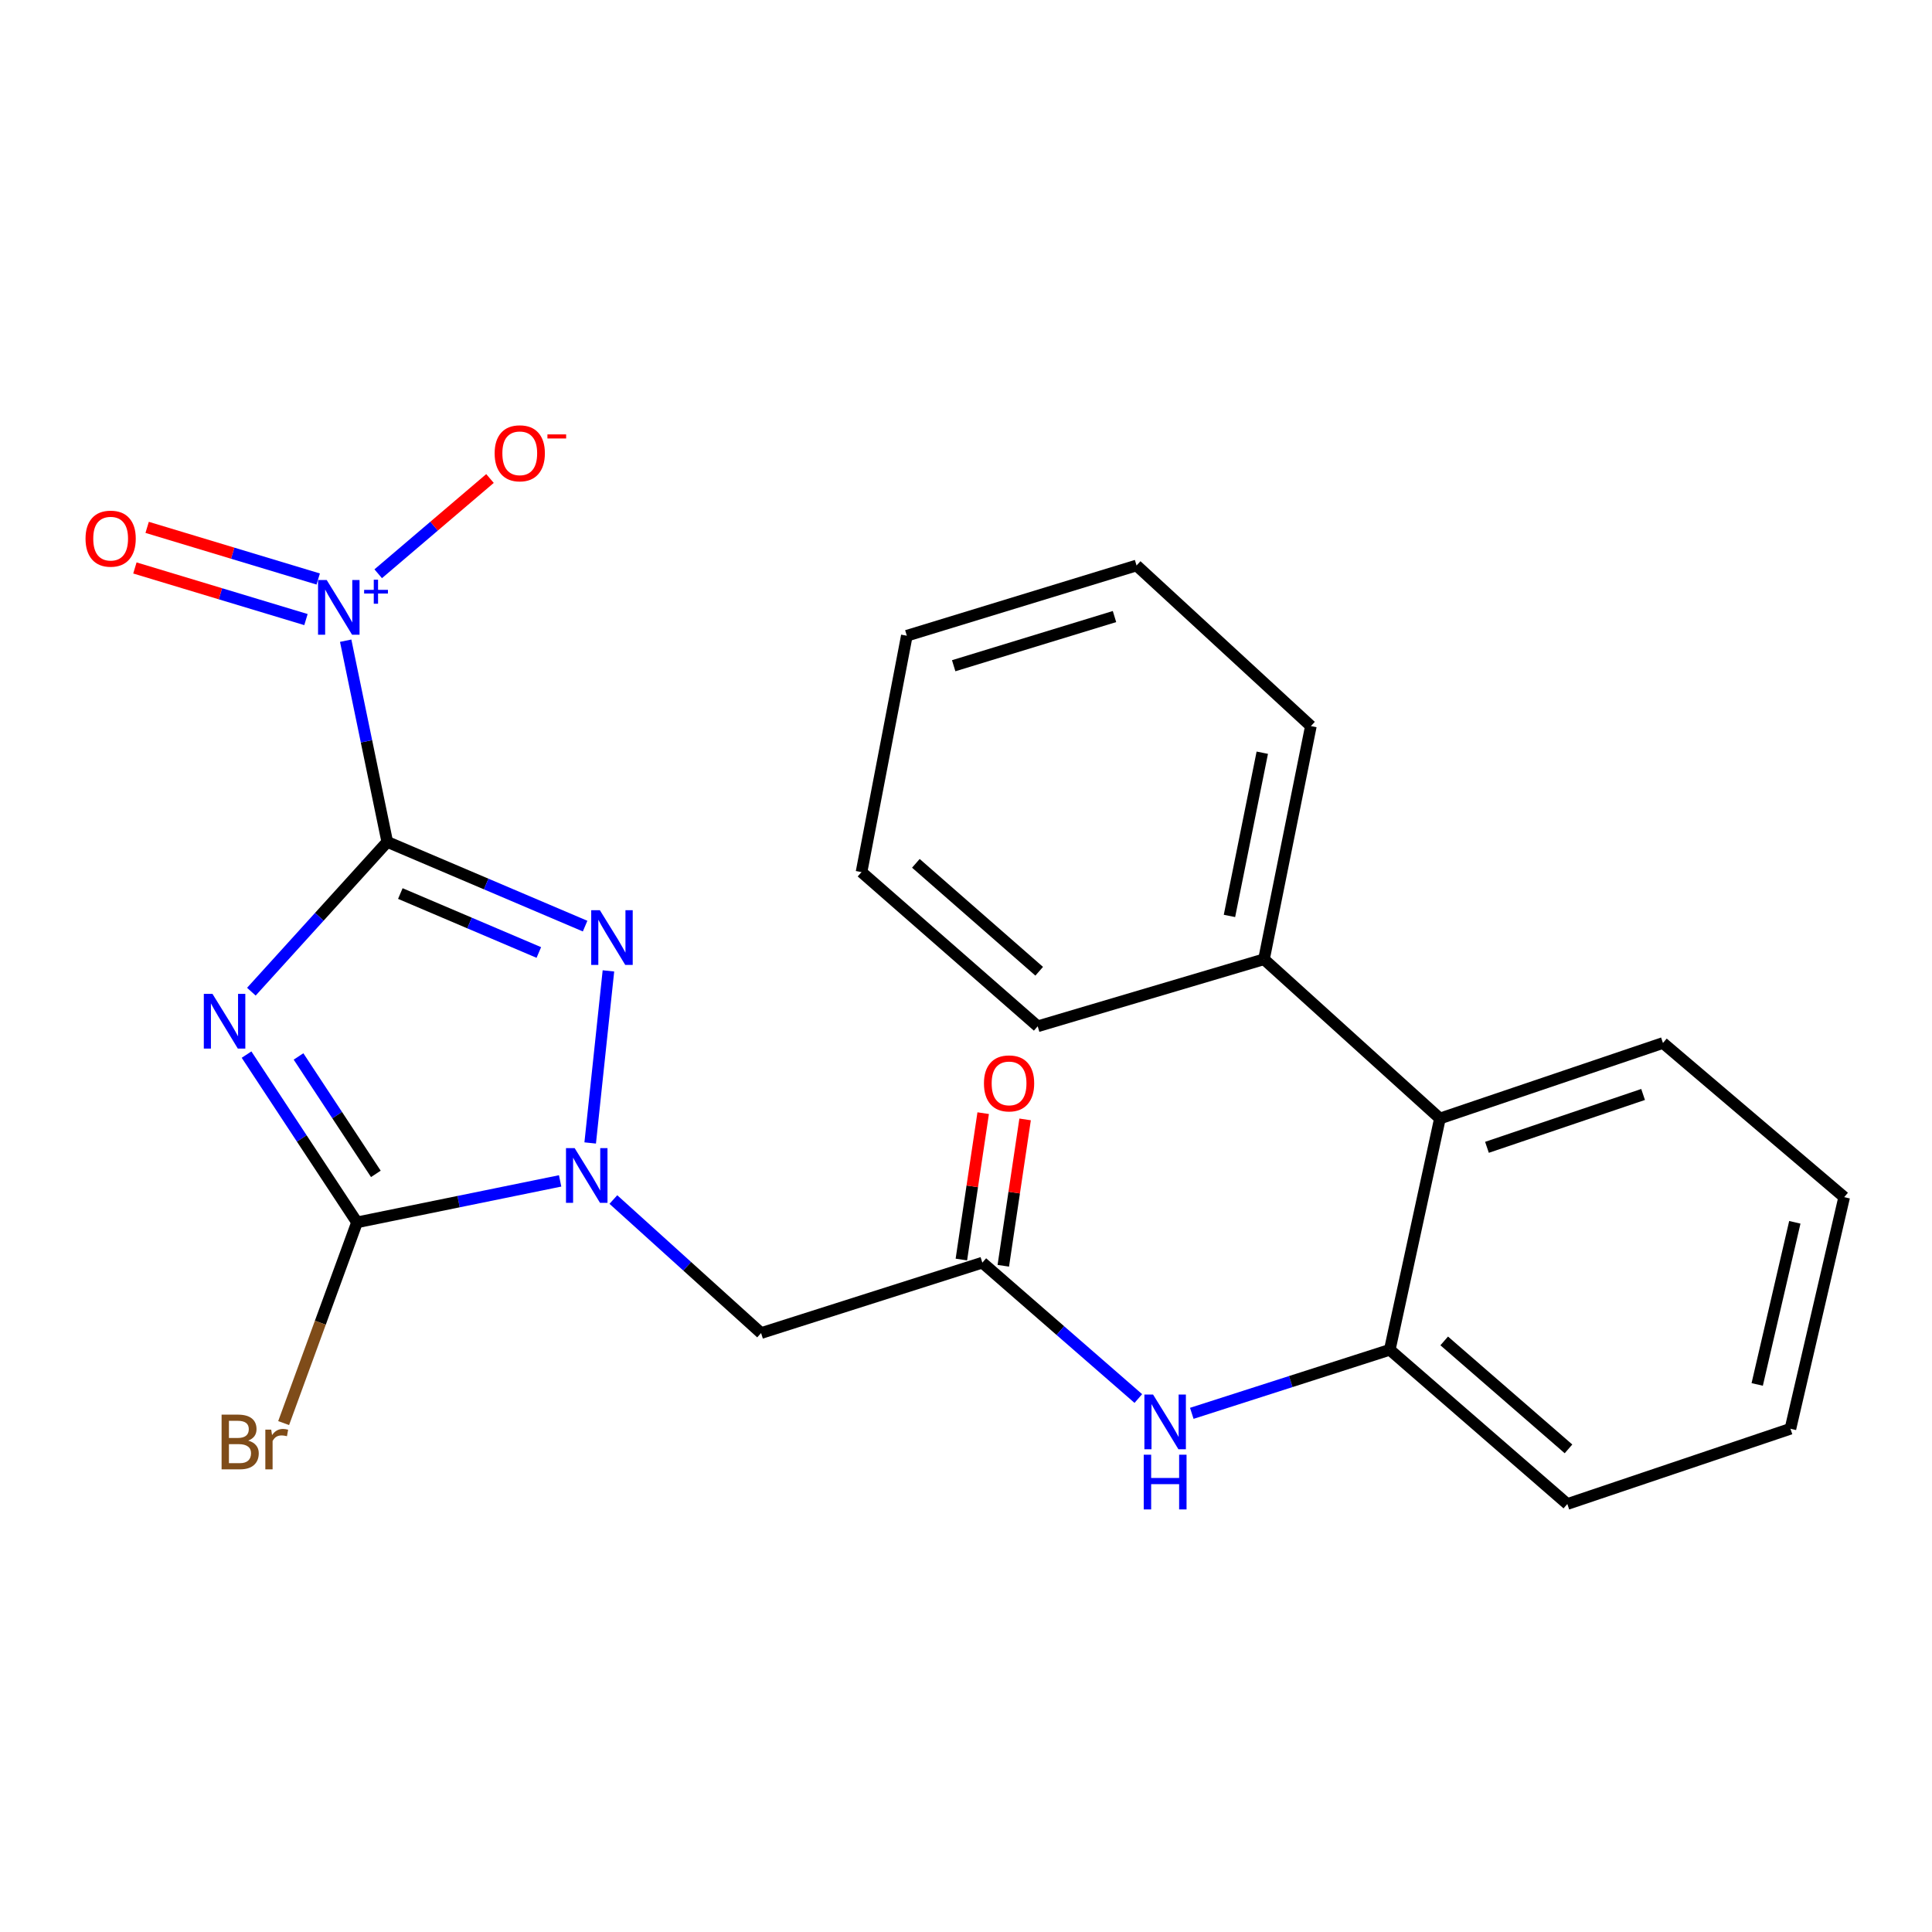 <?xml version='1.0' encoding='iso-8859-1'?>
<svg version='1.1' baseProfile='full'
              xmlns='http://www.w3.org/2000/svg'
                      xmlns:rdkit='http://www.rdkit.org/xml'
                      xmlns:xlink='http://www.w3.org/1999/xlink'
                  xml:space='preserve'
width='1000px' height='1000px' viewBox='0 0 1000 1000'>
<!-- END OF HEADER -->
<rect style='opacity:1.0;fill:#FFFFFF;stroke:none' width='1000' height='1000' x='0' y='0'> </rect>
<path class='bond-0' d='M 200.445,435.768 L 165.277,474.531' style='fill:none;fill-rule:evenodd;stroke:#000000;stroke-width:6px;stroke-linecap:butt;stroke-linejoin:miter;stroke-opacity:1' />
<path class='bond-0' d='M 165.277,474.531 L 130.108,513.294' style='fill:none;fill-rule:evenodd;stroke:#0000FF;stroke-width:6px;stroke-linecap:butt;stroke-linejoin:miter;stroke-opacity:1' />
<path class='bond-1' d='M 200.445,435.768 L 251.649,457.562' style='fill:none;fill-rule:evenodd;stroke:#000000;stroke-width:6px;stroke-linecap:butt;stroke-linejoin:miter;stroke-opacity:1' />
<path class='bond-1' d='M 251.649,457.562 L 302.852,479.356' style='fill:none;fill-rule:evenodd;stroke:#0000FF;stroke-width:6px;stroke-linecap:butt;stroke-linejoin:miter;stroke-opacity:1' />
<path class='bond-1' d='M 207.213,462.496 L 243.055,477.752' style='fill:none;fill-rule:evenodd;stroke:#000000;stroke-width:6px;stroke-linecap:butt;stroke-linejoin:miter;stroke-opacity:1' />
<path class='bond-1' d='M 243.055,477.752 L 278.898,493.008' style='fill:none;fill-rule:evenodd;stroke:#0000FF;stroke-width:6px;stroke-linecap:butt;stroke-linejoin:miter;stroke-opacity:1' />
<path class='bond-4' d='M 200.445,435.768 L 189.685,383.696' style='fill:none;fill-rule:evenodd;stroke:#000000;stroke-width:6px;stroke-linecap:butt;stroke-linejoin:miter;stroke-opacity:1' />
<path class='bond-4' d='M 189.685,383.696 L 178.924,331.625' style='fill:none;fill-rule:evenodd;stroke:#0000FF;stroke-width:6px;stroke-linecap:butt;stroke-linejoin:miter;stroke-opacity:1' />
<path class='bond-3' d='M 127.612,545.861 L 156.203,589.275' style='fill:none;fill-rule:evenodd;stroke:#0000FF;stroke-width:6px;stroke-linecap:butt;stroke-linejoin:miter;stroke-opacity:1' />
<path class='bond-3' d='M 156.203,589.275 L 184.793,632.689' style='fill:none;fill-rule:evenodd;stroke:#000000;stroke-width:6px;stroke-linecap:butt;stroke-linejoin:miter;stroke-opacity:1' />
<path class='bond-3' d='M 154.515,546.817 L 174.528,577.207' style='fill:none;fill-rule:evenodd;stroke:#0000FF;stroke-width:6px;stroke-linecap:butt;stroke-linejoin:miter;stroke-opacity:1' />
<path class='bond-3' d='M 174.528,577.207 L 194.541,607.597' style='fill:none;fill-rule:evenodd;stroke:#000000;stroke-width:6px;stroke-linecap:butt;stroke-linejoin:miter;stroke-opacity:1' />
<path class='bond-2' d='M 314.923,502.529 L 305.48,591.596' style='fill:none;fill-rule:evenodd;stroke:#0000FF;stroke-width:6px;stroke-linecap:butt;stroke-linejoin:miter;stroke-opacity:1' />
<path class='bond-5' d='M 317.478,620.876 L 355.709,655.436' style='fill:none;fill-rule:evenodd;stroke:#0000FF;stroke-width:6px;stroke-linecap:butt;stroke-linejoin:miter;stroke-opacity:1' />
<path class='bond-5' d='M 355.709,655.436 L 393.941,689.995' style='fill:none;fill-rule:evenodd;stroke:#000000;stroke-width:6px;stroke-linecap:butt;stroke-linejoin:miter;stroke-opacity:1' />
<path class='bond-24' d='M 289.923,611.23 L 237.358,621.96' style='fill:none;fill-rule:evenodd;stroke:#0000FF;stroke-width:6px;stroke-linecap:butt;stroke-linejoin:miter;stroke-opacity:1' />
<path class='bond-24' d='M 237.358,621.96 L 184.793,632.689' style='fill:none;fill-rule:evenodd;stroke:#000000;stroke-width:6px;stroke-linecap:butt;stroke-linejoin:miter;stroke-opacity:1' />
<path class='bond-13' d='M 184.793,632.689 L 165.803,684.639' style='fill:none;fill-rule:evenodd;stroke:#000000;stroke-width:6px;stroke-linecap:butt;stroke-linejoin:miter;stroke-opacity:1' />
<path class='bond-13' d='M 165.803,684.639 L 146.813,736.589' style='fill:none;fill-rule:evenodd;stroke:#7F4C19;stroke-width:6px;stroke-linecap:butt;stroke-linejoin:miter;stroke-opacity:1' />
<path class='bond-10' d='M 195.759,296.98 L 224.69,272.326' style='fill:none;fill-rule:evenodd;stroke:#0000FF;stroke-width:6px;stroke-linecap:butt;stroke-linejoin:miter;stroke-opacity:1' />
<path class='bond-10' d='M 224.69,272.326 L 253.621,247.673' style='fill:none;fill-rule:evenodd;stroke:#FF0000;stroke-width:6px;stroke-linecap:butt;stroke-linejoin:miter;stroke-opacity:1' />
<path class='bond-11' d='M 164.704,299.69 L 120.434,286.327' style='fill:none;fill-rule:evenodd;stroke:#0000FF;stroke-width:6px;stroke-linecap:butt;stroke-linejoin:miter;stroke-opacity:1' />
<path class='bond-11' d='M 120.434,286.327 L 76.164,272.964' style='fill:none;fill-rule:evenodd;stroke:#FF0000;stroke-width:6px;stroke-linecap:butt;stroke-linejoin:miter;stroke-opacity:1' />
<path class='bond-11' d='M 158.364,320.696 L 114.093,307.333' style='fill:none;fill-rule:evenodd;stroke:#0000FF;stroke-width:6px;stroke-linecap:butt;stroke-linejoin:miter;stroke-opacity:1' />
<path class='bond-11' d='M 114.093,307.333 L 69.823,293.97' style='fill:none;fill-rule:evenodd;stroke:#FF0000;stroke-width:6px;stroke-linecap:butt;stroke-linejoin:miter;stroke-opacity:1' />
<path class='bond-6' d='M 393.941,689.995 L 508.456,653.547' style='fill:none;fill-rule:evenodd;stroke:#000000;stroke-width:6px;stroke-linecap:butt;stroke-linejoin:miter;stroke-opacity:1' />
<path class='bond-7' d='M 508.456,653.547 L 548.828,688.712' style='fill:none;fill-rule:evenodd;stroke:#000000;stroke-width:6px;stroke-linecap:butt;stroke-linejoin:miter;stroke-opacity:1' />
<path class='bond-7' d='M 548.828,688.712 L 589.199,723.877' style='fill:none;fill-rule:evenodd;stroke:#0000FF;stroke-width:6px;stroke-linecap:butt;stroke-linejoin:miter;stroke-opacity:1' />
<path class='bond-12' d='M 519.307,655.163 L 524.951,617.284' style='fill:none;fill-rule:evenodd;stroke:#000000;stroke-width:6px;stroke-linecap:butt;stroke-linejoin:miter;stroke-opacity:1' />
<path class='bond-12' d='M 524.951,617.284 L 530.594,579.405' style='fill:none;fill-rule:evenodd;stroke:#FF0000;stroke-width:6px;stroke-linecap:butt;stroke-linejoin:miter;stroke-opacity:1' />
<path class='bond-12' d='M 497.604,651.93 L 503.248,614.051' style='fill:none;fill-rule:evenodd;stroke:#000000;stroke-width:6px;stroke-linecap:butt;stroke-linejoin:miter;stroke-opacity:1' />
<path class='bond-12' d='M 503.248,614.051 L 508.892,576.172' style='fill:none;fill-rule:evenodd;stroke:#FF0000;stroke-width:6px;stroke-linecap:butt;stroke-linejoin:miter;stroke-opacity:1' />
<path class='bond-8' d='M 616.869,731.538 L 668.108,715.094' style='fill:none;fill-rule:evenodd;stroke:#0000FF;stroke-width:6px;stroke-linecap:butt;stroke-linejoin:miter;stroke-opacity:1' />
<path class='bond-8' d='M 668.108,715.094 L 719.347,698.651' style='fill:none;fill-rule:evenodd;stroke:#000000;stroke-width:6px;stroke-linecap:butt;stroke-linejoin:miter;stroke-opacity:1' />
<path class='bond-9' d='M 719.347,698.651 L 745.3,578.93' style='fill:none;fill-rule:evenodd;stroke:#000000;stroke-width:6px;stroke-linecap:butt;stroke-linejoin:miter;stroke-opacity:1' />
<path class='bond-15' d='M 719.347,698.651 L 811.249,778.472' style='fill:none;fill-rule:evenodd;stroke:#000000;stroke-width:6px;stroke-linecap:butt;stroke-linejoin:miter;stroke-opacity:1' />
<path class='bond-15' d='M 747.521,694.058 L 811.852,749.933' style='fill:none;fill-rule:evenodd;stroke:#000000;stroke-width:6px;stroke-linecap:butt;stroke-linejoin:miter;stroke-opacity:1' />
<path class='bond-14' d='M 745.3,578.93 L 654.239,496.512' style='fill:none;fill-rule:evenodd;stroke:#000000;stroke-width:6px;stroke-linecap:butt;stroke-linejoin:miter;stroke-opacity:1' />
<path class='bond-16' d='M 745.3,578.93 L 860.742,539.848' style='fill:none;fill-rule:evenodd;stroke:#000000;stroke-width:6px;stroke-linecap:butt;stroke-linejoin:miter;stroke-opacity:1' />
<path class='bond-16' d='M 769.652,593.852 L 850.462,566.494' style='fill:none;fill-rule:evenodd;stroke:#000000;stroke-width:6px;stroke-linecap:butt;stroke-linejoin:miter;stroke-opacity:1' />
<path class='bond-17' d='M 654.239,496.512 L 678.51,375.829' style='fill:none;fill-rule:evenodd;stroke:#000000;stroke-width:6px;stroke-linecap:butt;stroke-linejoin:miter;stroke-opacity:1' />
<path class='bond-17' d='M 636.368,474.083 L 653.357,389.605' style='fill:none;fill-rule:evenodd;stroke:#000000;stroke-width:6px;stroke-linecap:butt;stroke-linejoin:miter;stroke-opacity:1' />
<path class='bond-18' d='M 654.239,496.512 L 537.115,531.205' style='fill:none;fill-rule:evenodd;stroke:#000000;stroke-width:6px;stroke-linecap:butt;stroke-linejoin:miter;stroke-opacity:1' />
<path class='bond-19' d='M 811.249,778.472 L 926.727,739.524' style='fill:none;fill-rule:evenodd;stroke:#000000;stroke-width:6px;stroke-linecap:butt;stroke-linejoin:miter;stroke-opacity:1' />
<path class='bond-25' d='M 860.742,539.848 L 954.545,619.646' style='fill:none;fill-rule:evenodd;stroke:#000000;stroke-width:6px;stroke-linecap:butt;stroke-linejoin:miter;stroke-opacity:1' />
<path class='bond-22' d='M 678.51,375.829 L 588.278,292.691' style='fill:none;fill-rule:evenodd;stroke:#000000;stroke-width:6px;stroke-linecap:butt;stroke-linejoin:miter;stroke-opacity:1' />
<path class='bond-21' d='M 537.115,531.205 L 445.92,451.396' style='fill:none;fill-rule:evenodd;stroke:#000000;stroke-width:6px;stroke-linecap:butt;stroke-linejoin:miter;stroke-opacity:1' />
<path class='bond-21' d='M 537.886,502.722 L 474.05,446.855' style='fill:none;fill-rule:evenodd;stroke:#000000;stroke-width:6px;stroke-linecap:butt;stroke-linejoin:miter;stroke-opacity:1' />
<path class='bond-20' d='M 926.727,739.524 L 954.545,619.646' style='fill:none;fill-rule:evenodd;stroke:#000000;stroke-width:6px;stroke-linecap:butt;stroke-linejoin:miter;stroke-opacity:1' />
<path class='bond-20' d='M 909.526,716.583 L 928.998,632.667' style='fill:none;fill-rule:evenodd;stroke:#000000;stroke-width:6px;stroke-linecap:butt;stroke-linejoin:miter;stroke-opacity:1' />
<path class='bond-23' d='M 445.92,451.396 L 469.374,329.055' style='fill:none;fill-rule:evenodd;stroke:#000000;stroke-width:6px;stroke-linecap:butt;stroke-linejoin:miter;stroke-opacity:1' />
<path class='bond-26' d='M 588.278,292.691 L 469.374,329.055' style='fill:none;fill-rule:evenodd;stroke:#000000;stroke-width:6px;stroke-linecap:butt;stroke-linejoin:miter;stroke-opacity:1' />
<path class='bond-26' d='M 576.859,319.129 L 493.627,344.583' style='fill:none;fill-rule:evenodd;stroke:#000000;stroke-width:6px;stroke-linecap:butt;stroke-linejoin:miter;stroke-opacity:1' />
<path  class='atom-1' d='M 109.975 514.425
L 119.255 529.425
Q 120.175 530.905, 121.655 533.585
Q 123.135 536.265, 123.215 536.425
L 123.215 514.425
L 126.975 514.425
L 126.975 542.745
L 123.095 542.745
L 113.135 526.345
Q 111.975 524.425, 110.735 522.225
Q 109.535 520.025, 109.175 519.345
L 109.175 542.745
L 105.495 542.745
L 105.495 514.425
L 109.975 514.425
' fill='#0000FF'/>
<path  class='atom-2' d='M 310.492 471.113
L 319.772 486.113
Q 320.692 487.593, 322.172 490.273
Q 323.652 492.953, 323.732 493.113
L 323.732 471.113
L 327.492 471.113
L 327.492 499.433
L 323.612 499.433
L 313.652 483.033
Q 312.492 481.113, 311.252 478.913
Q 310.052 476.713, 309.692 476.033
L 309.692 499.433
L 306.012 499.433
L 306.012 471.113
L 310.492 471.113
' fill='#0000FF'/>
<path  class='atom-3' d='M 297.436 594.258
L 306.716 609.258
Q 307.636 610.738, 309.116 613.418
Q 310.596 616.098, 310.676 616.258
L 310.676 594.258
L 314.436 594.258
L 314.436 622.578
L 310.556 622.578
L 300.596 606.178
Q 299.436 604.258, 298.196 602.058
Q 296.996 599.858, 296.636 599.178
L 296.636 622.578
L 292.956 622.578
L 292.956 594.258
L 297.436 594.258
' fill='#0000FF'/>
<path  class='atom-5' d='M 169.098 300.205
L 178.378 315.205
Q 179.298 316.685, 180.778 319.365
Q 182.258 322.045, 182.338 322.205
L 182.338 300.205
L 186.098 300.205
L 186.098 328.525
L 182.218 328.525
L 172.258 312.125
Q 171.098 310.205, 169.858 308.005
Q 168.658 305.805, 168.298 305.125
L 168.298 328.525
L 164.618 328.525
L 164.618 300.205
L 169.098 300.205
' fill='#0000FF'/>
<path  class='atom-5' d='M 188.474 305.31
L 193.463 305.31
L 193.463 300.057
L 195.681 300.057
L 195.681 305.31
L 200.802 305.31
L 200.802 307.211
L 195.681 307.211
L 195.681 312.491
L 193.463 312.491
L 193.463 307.211
L 188.474 307.211
L 188.474 305.31
' fill='#0000FF'/>
<path  class='atom-8' d='M 596.816 721.805
L 606.096 736.805
Q 607.016 738.285, 608.496 740.965
Q 609.976 743.645, 610.056 743.805
L 610.056 721.805
L 613.816 721.805
L 613.816 750.125
L 609.936 750.125
L 599.976 733.725
Q 598.816 731.805, 597.576 729.605
Q 596.376 727.405, 596.016 726.725
L 596.016 750.125
L 592.336 750.125
L 592.336 721.805
L 596.816 721.805
' fill='#0000FF'/>
<path  class='atom-8' d='M 591.996 752.957
L 595.836 752.957
L 595.836 764.997
L 610.316 764.997
L 610.316 752.957
L 614.156 752.957
L 614.156 781.277
L 610.316 781.277
L 610.316 768.197
L 595.836 768.197
L 595.836 781.277
L 591.996 781.277
L 591.996 752.957
' fill='#0000FF'/>
<path  class='atom-11' d='M 256.027 234.624
Q 256.027 227.824, 259.387 224.024
Q 262.747 220.224, 269.027 220.224
Q 275.307 220.224, 278.667 224.024
Q 282.027 227.824, 282.027 234.624
Q 282.027 241.504, 278.627 245.424
Q 275.227 249.304, 269.027 249.304
Q 262.787 249.304, 259.387 245.424
Q 256.027 241.544, 256.027 234.624
M 269.027 246.104
Q 273.347 246.104, 275.667 243.224
Q 278.027 240.304, 278.027 234.624
Q 278.027 229.064, 275.667 226.264
Q 273.347 223.424, 269.027 223.424
Q 264.707 223.424, 262.347 226.224
Q 260.027 229.024, 260.027 234.624
Q 260.027 240.344, 262.347 243.224
Q 264.707 246.104, 269.027 246.104
' fill='#FF0000'/>
<path  class='atom-11' d='M 283.347 224.846
L 293.036 224.846
L 293.036 226.958
L 283.347 226.958
L 283.347 224.846
' fill='#FF0000'/>
<path  class='atom-12' d='M 44.271 278.801
Q 44.271 272.001, 47.631 268.201
Q 50.991 264.401, 57.271 264.401
Q 63.551 264.401, 66.911 268.201
Q 70.271 272.001, 70.271 278.801
Q 70.271 285.681, 66.871 289.601
Q 63.471 293.481, 57.271 293.481
Q 51.031 293.481, 47.631 289.601
Q 44.271 285.721, 44.271 278.801
M 57.271 290.281
Q 61.591 290.281, 63.911 287.401
Q 66.271 284.481, 66.271 278.801
Q 66.271 273.241, 63.911 270.441
Q 61.591 267.601, 57.271 267.601
Q 52.951 267.601, 50.591 270.401
Q 48.271 273.201, 48.271 278.801
Q 48.271 284.521, 50.591 287.401
Q 52.951 290.281, 57.271 290.281
' fill='#FF0000'/>
<path  class='atom-13' d='M 509.292 560.761
Q 509.292 553.961, 512.652 550.161
Q 516.012 546.361, 522.292 546.361
Q 528.572 546.361, 531.932 550.161
Q 535.292 553.961, 535.292 560.761
Q 535.292 567.641, 531.892 571.561
Q 528.492 575.441, 522.292 575.441
Q 516.052 575.441, 512.652 571.561
Q 509.292 567.681, 509.292 560.761
M 522.292 572.241
Q 526.612 572.241, 528.932 569.361
Q 531.292 566.441, 531.292 560.761
Q 531.292 555.201, 528.932 552.401
Q 526.612 549.561, 522.292 549.561
Q 517.972 549.561, 515.612 552.361
Q 513.292 555.161, 513.292 560.761
Q 513.292 566.481, 515.612 569.361
Q 517.972 572.241, 522.292 572.241
' fill='#FF0000'/>
<path  class='atom-14' d='M 128.456 745.655
Q 131.176 746.415, 132.536 748.095
Q 133.936 749.735, 133.936 752.175
Q 133.936 756.095, 131.416 758.335
Q 128.936 760.535, 124.216 760.535
L 114.696 760.535
L 114.696 732.215
L 123.056 732.215
Q 127.896 732.215, 130.336 734.175
Q 132.776 736.135, 132.776 739.735
Q 132.776 744.015, 128.456 745.655
M 118.496 735.415
L 118.496 744.295
L 123.056 744.295
Q 125.856 744.295, 127.296 743.175
Q 128.776 742.015, 128.776 739.735
Q 128.776 735.415, 123.056 735.415
L 118.496 735.415
M 124.216 757.335
Q 126.976 757.335, 128.456 756.015
Q 129.936 754.695, 129.936 752.175
Q 129.936 749.855, 128.296 748.695
Q 126.696 747.495, 123.616 747.495
L 118.496 747.495
L 118.496 757.335
L 124.216 757.335
' fill='#7F4C19'/>
<path  class='atom-14' d='M 140.376 739.975
L 140.816 742.815
Q 142.976 739.615, 146.496 739.615
Q 147.616 739.615, 149.136 740.015
L 148.536 743.375
Q 146.816 742.975, 145.856 742.975
Q 144.176 742.975, 143.056 743.655
Q 141.976 744.295, 141.096 745.855
L 141.096 760.535
L 137.336 760.535
L 137.336 739.975
L 140.376 739.975
' fill='#7F4C19'/>
</svg>
